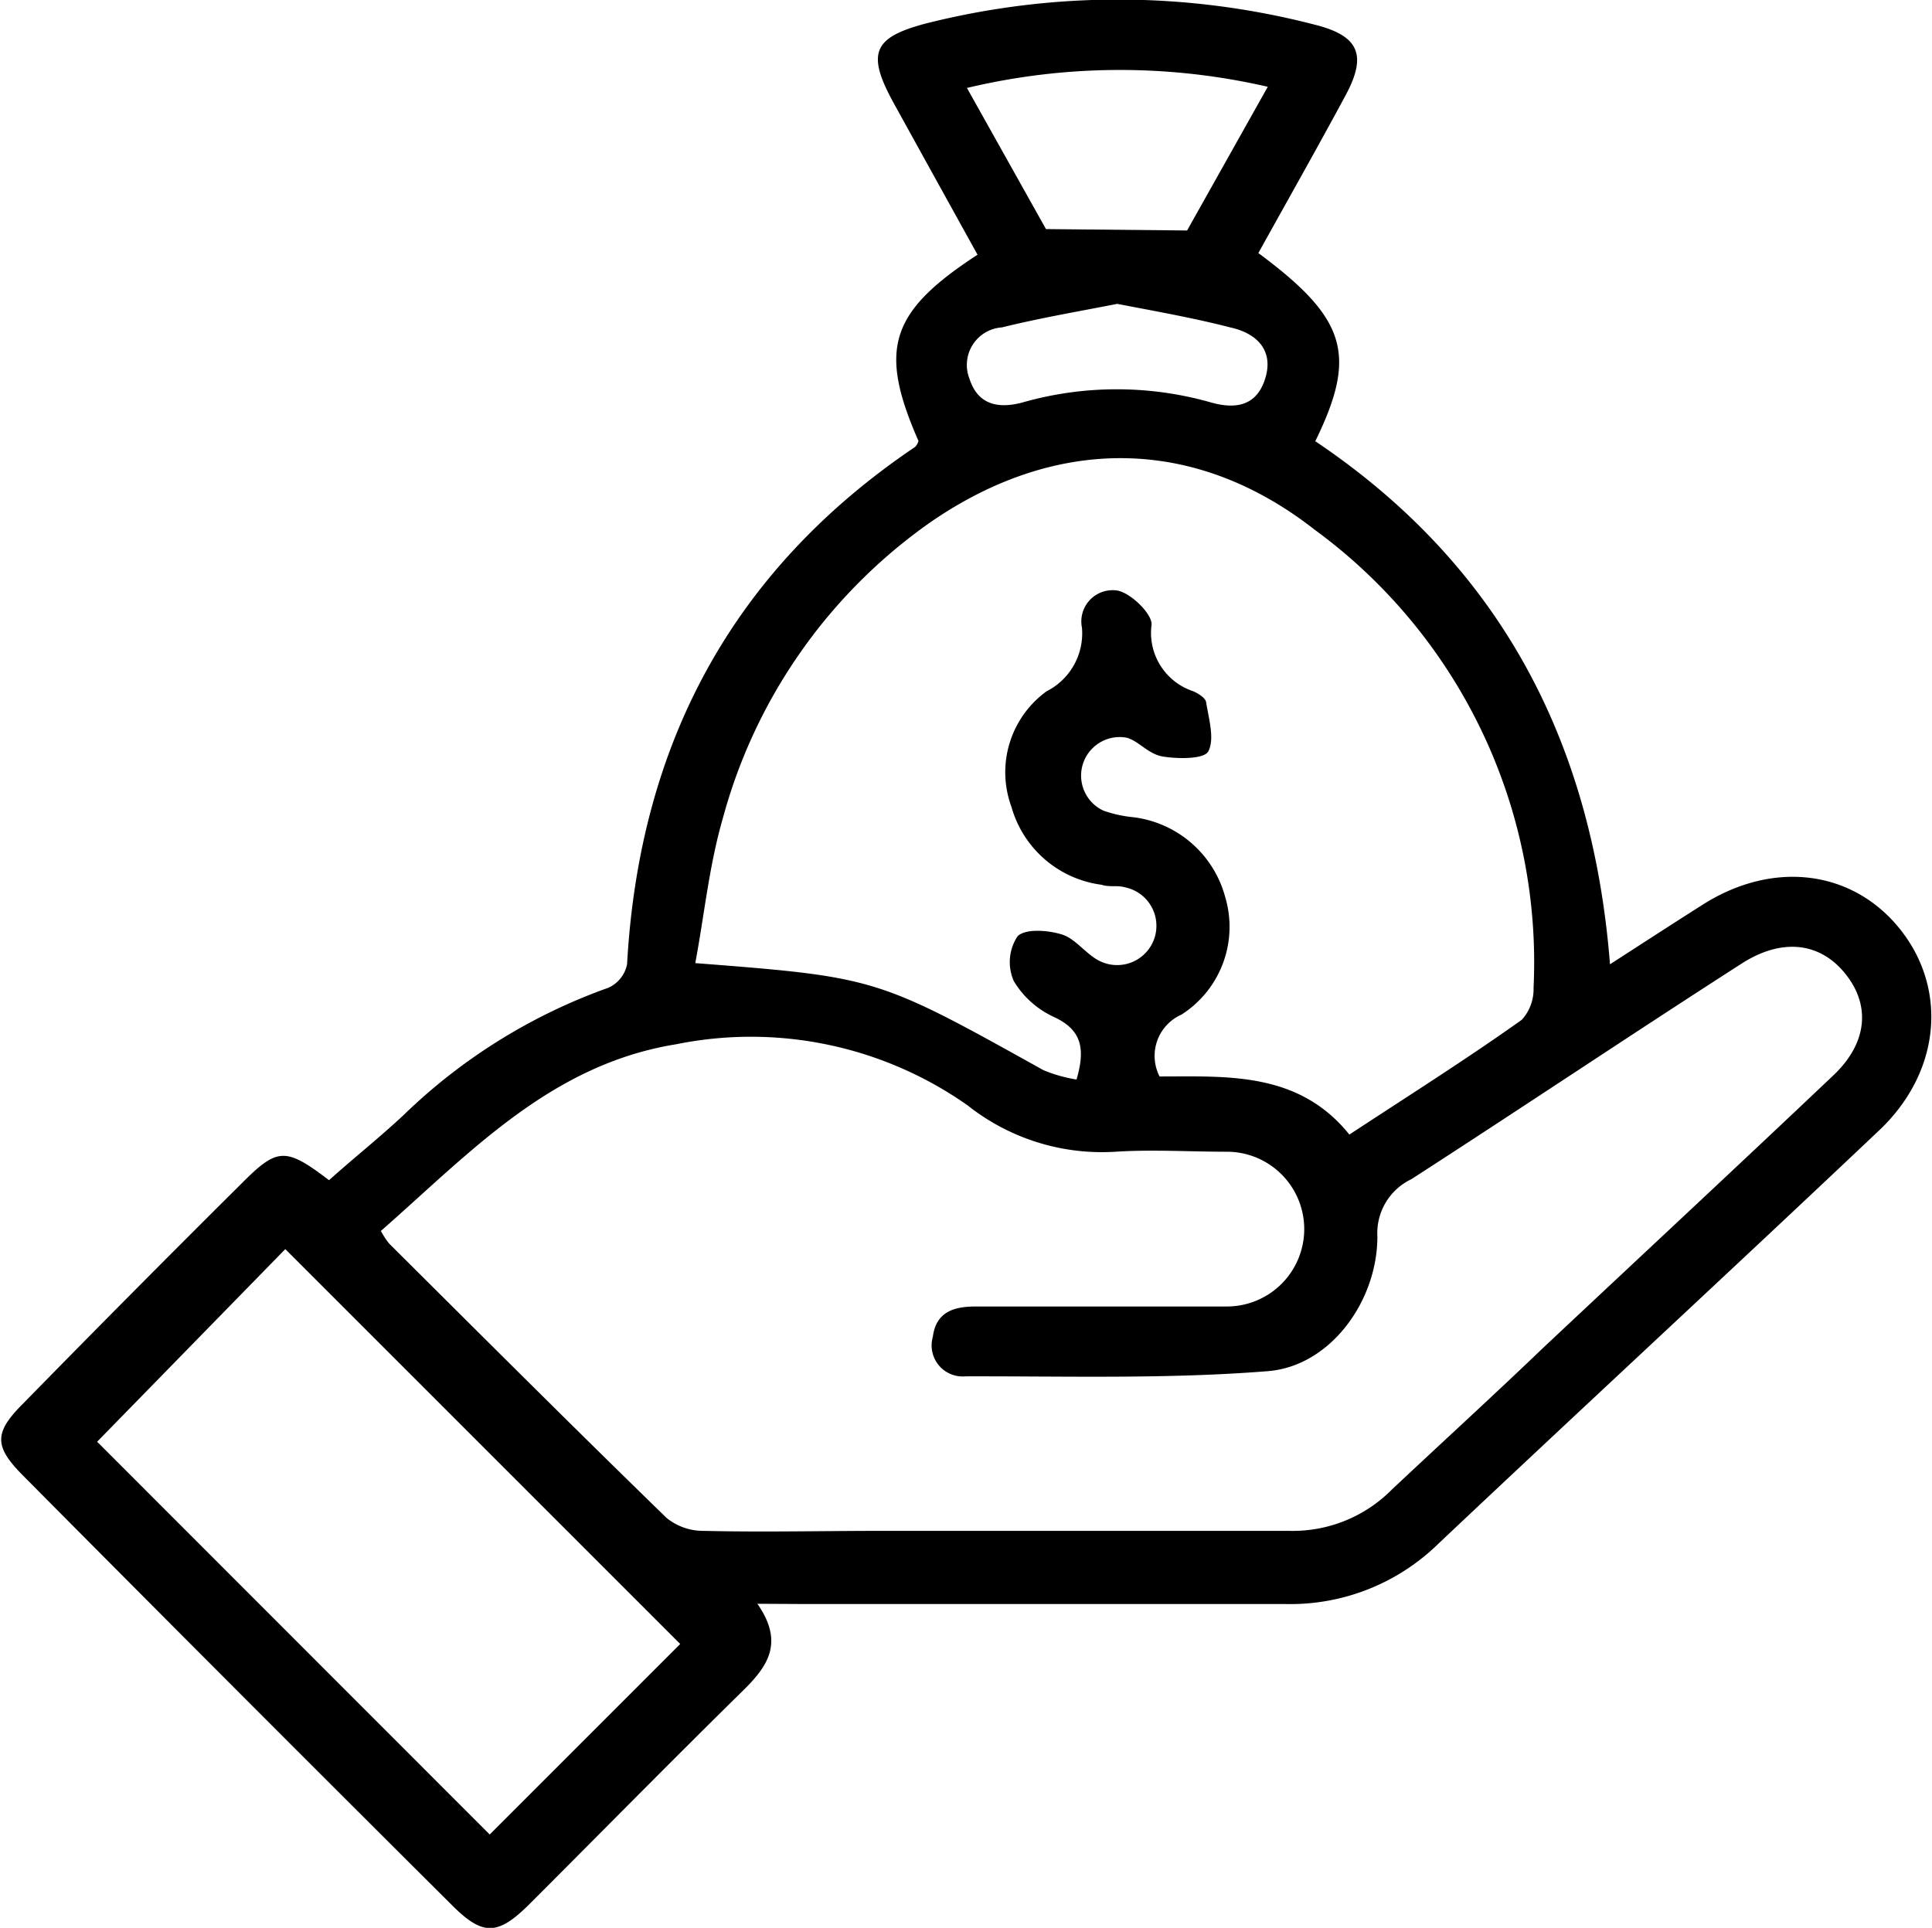 <?xml version="1.0" encoding="UTF-8"?> <svg xmlns="http://www.w3.org/2000/svg" viewBox="0 0 82.14 81.97"> <title>Ресурс 6</title> <g id="Слой_2" data-name="Слой 2"> <g id="Слой_1-2" data-name="Слой 1"> <path d="M32.2,68.19c1.17,1.68.42,2.69-.67,3.75-3.05,3-6,6-9,9-1.37,1.37-2,1.38-3.32.06Q10.06,71.89,1,62.76c-1.26-1.26-1.27-1.84,0-3.1Q5.56,55,10.25,50.34c1.55-1.56,1.88-1.57,3.74-.16,1-.9,2.13-1.8,3.16-2.76A24.1,24.1,0,0,1,25.86,42a1.39,1.39,0,0,0,.8-1c.52-9.33,4.45-16.74,12.25-22a.61.61,0,0,0,.14-.25c-1.71-3.9-1.23-5.48,2.51-7.92C40.37,8.68,39.18,6.53,38,4.39S37.13,1.59,39.36,1a33.32,33.32,0,0,1,16.54.05c1.88.47,2.23,1.29,1.31,3C56,6.3,54.73,8.54,53.5,10.76c3.75,2.78,4.22,4.32,2.42,8C63.72,24,67.7,31.46,68.45,41c1.38-.89,2.61-1.69,3.84-2.47,3.06-2,6.49-1.55,8.51,1s1.72,6.12-1,8.62C73.62,54,67.37,59.77,61.16,65.63A9,9,0,0,1,54.6,68.2c-6.86,0-13.72,0-20.59,0Zm-16-15.84a3.24,3.24,0,0,0,.35.53c3.92,3.9,7.83,7.81,11.79,11.66a2.46,2.46,0,0,0,1.57.55c2.53.06,5,0,7.57,0,5.78,0,11.55,0,17.33,0a5.93,5.93,0,0,0,4.38-1.77c2.13-2,4.32-4,6.48-6.07,4.1-3.85,8.22-7.68,12.3-11.55,1.45-1.39,1.56-3,.45-4.34S75.68,39.9,74,41c-4.67,3-9.32,6.12-14,9.14a2.54,2.54,0,0,0-1.44,2.44c0,2.74-2,5.51-4.66,5.72-4.26.34-8.56.21-12.85.22a1.32,1.32,0,0,1-1.39-1.68c.14-1.08.92-1.29,1.83-1.29,3.56,0,7.11,0,10.67,0a3.29,3.29,0,1,0,0-6.58c-1.58,0-3.17-.1-4.74,0A9.19,9.19,0,0,1,41.14,47,16,16,0,0,0,28.75,44.4C23.42,45.26,20,49,16.18,52.35ZM45.77,45.9c.39-1.34.2-2.11-.94-2.65a3.87,3.87,0,0,1-1.73-1.54,2,2,0,0,1,.16-1.9c.34-.34,1.32-.26,1.91-.07s1.06.91,1.67,1.16a1.67,1.67,0,1,0,1-3.17c-.32-.1-.69,0-1-.11A4.6,4.6,0,0,1,43,34.3a4.25,4.25,0,0,1,1.5-4.91A2.76,2.76,0,0,0,46,26.69a1.33,1.33,0,0,1,1.51-1.58c.58.11,1.48,1,1.45,1.45a2.61,2.61,0,0,0,1.77,2.83c.22.1.52.28.55.47.11.7.37,1.56.09,2.09-.18.33-1.27.32-1.91.22s-1-.63-1.54-.8a1.64,1.64,0,0,0-1,3.1,5.49,5.49,0,0,0,1.29.28,4.63,4.63,0,0,1,3.88,3.39,4.43,4.43,0,0,1-1.86,5,1.92,1.92,0,0,0-.93,2.63c2.9,0,5.91-.21,8.07,2.47,2.51-1.65,5-3.22,7.33-4.88A1.93,1.93,0,0,0,65.2,42a22.79,22.79,0,0,0-9.31-19.48c-5.11-4-11-4-16.34-.31a22.57,22.57,0,0,0-8.82,12.59c-.58,2-.78,4.07-1.17,6.15,7.72.6,7.72.61,14.8,4.55A6.16,6.16,0,0,0,45.77,45.9Zm-16.85,24L12.13,53.11l-8,8.19L20.82,78ZM41.11,3.74l3.36,6,6,.06,3.43-6.11A28,28,0,0,0,41.11,3.74Zm6.39,9.18c-1.63.32-3.28.6-4.9,1a1.6,1.6,0,0,0-1.38,2.19c.34,1.05,1.15,1.3,2.26,1a14.61,14.61,0,0,1,8,0c1.16.33,2,.08,2.33-1.08s-.4-1.87-1.51-2.11C50.75,13.52,49.16,13.24,47.5,12.92Z"></path> </g> </g> </svg> 